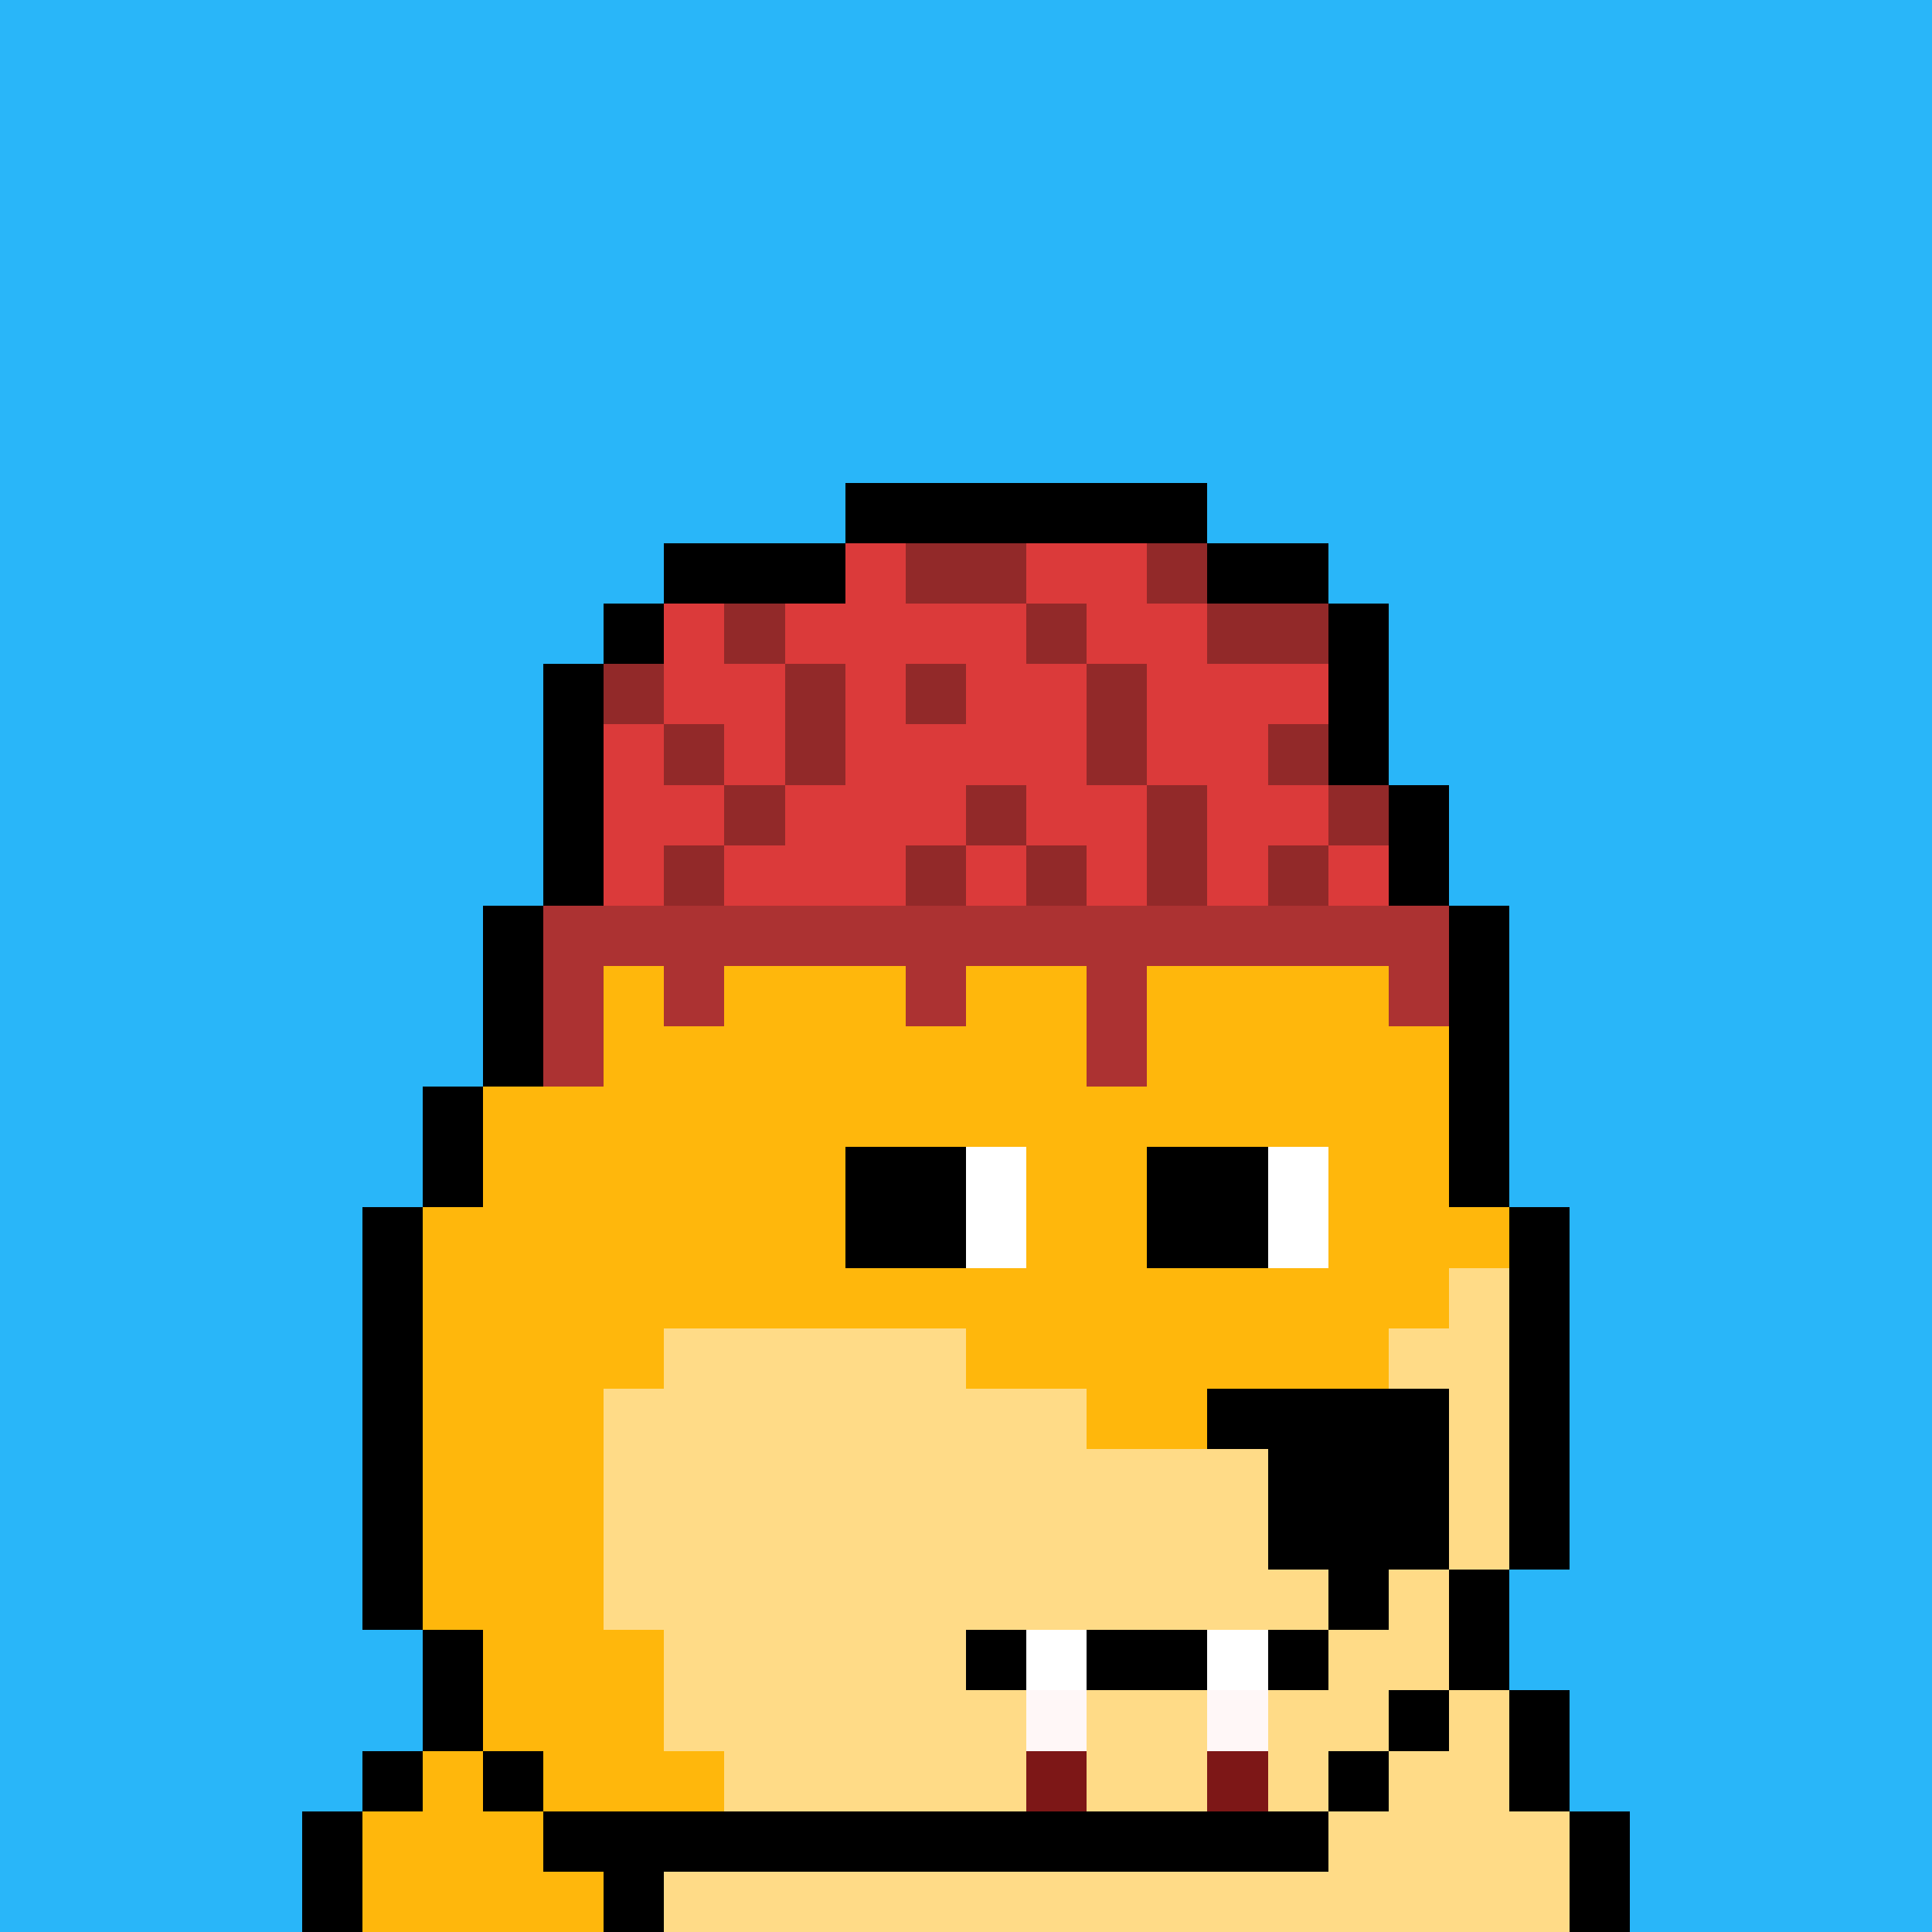 <svg xmlns="http://www.w3.org/2000/svg" viewBox="0 -0.5 32 32" shape-rendering="crispEdges">
<rect x="0" y="-0.5" width="32" height="32" fill="#333333" stroke="none"/>
<path stroke="#29b6f9" d="M0 0h32M0 1h32M0 2h32M0 3h32M0 4h32M0 5h32M0 6h32M0 7h32M0 8h14M20 8h12M0 9h11M22 9h10M0 10h10M23 10h9M0 11h9M23 11h9M0 12h9M23 12h9M0 13h9M24 13h8M0 14h9M24 14h8M0 15h8M25 15h7M0 16h8M25 16h7M0 17h8M25 17h7M0 18h7M25 18h7M0 19h7M25 19h7M0 20h6M26 20h6M0 21h6M26 21h6M0 22h6M26 22h6M0 23h6M26 23h6M0 24h6M26 24h6M0 25h6M26 25h6M0 26h6M25 26h7M0 27h7M25 27h7M0 28h7M26 28h6M0 29h6M26 29h6M0 30h5M27 30h5M0 31h5M27 31h5" />
<path stroke="#000000" d="M14 8h6M11 9h3M20 9h2M10 10h1M22 10h1M9 11h1M22 11h1M9 12h1M22 12h1M9 13h1M23 13h1M9 14h1M23 14h1M8 15h1M24 15h1M8 16h1M24 16h1M8 17h1M24 17h1M7 18h1M24 18h1M7 19h1M14 19h2M19 19h2M24 19h1M6 20h1M14 20h2M19 20h2M25 20h1M6 21h1M25 21h1M6 22h1M25 22h1M6 23h1M20 23h4M25 23h1M6 24h1M21 24h3M25 24h1M6 25h1M21 25h3M25 25h1M6 26h1M22 26h1M24 26h1M7 27h1M16 27h1M18 27h2M21 27h1M24 27h1M7 28h1M23 28h1M25 28h1M6 29h1M8 29h1M22 29h1M25 29h1M5 30h1M9 30h13M26 30h1M5 31h1M10 31h1M26 31h1" />
<path stroke="#db3a3a" d="M14 9h1M17 9h2M11 10h1M13 10h4M18 10h2M11 11h2M14 11h1M16 11h2M19 11h3M10 12h1M12 12h1M14 12h4M19 12h2M10 13h2M13 13h3M17 13h2M20 13h2M10 14h1M12 14h3M16 14h1M18 14h1M20 14h1M22 14h1" />
<path stroke="#922929" d="M15 9h2M19 9h1M12 10h1M17 10h1M20 10h2M10 11h1M13 11h1M15 11h1M18 11h1M11 12h1M13 12h1M18 12h1M21 12h1M12 13h1M16 13h1M19 13h1M22 13h1M11 14h1M15 14h1M17 14h1M19 14h1M21 14h1" />
<path stroke="#ac3232" d="M9 15h15M9 16h1M11 16h1M15 16h1M18 16h1M23 16h1M9 17h1M18 17h1" />
<path stroke="#ffb70c" d="M10 16h1M12 16h3M16 16h2M19 16h4M10 17h8M19 17h5M8 18h16M8 19h6M17 19h2M22 19h2M7 20h7M17 20h2M22 20h3M7 21h17M7 22h4M16 22h7M7 23h3M18 23h2M7 24h3M7 25h3M7 26h3M8 27h3M8 28h3M7 29h1M9 29h3M6 30h3M6 31h4" />
<path stroke="#ffffff" d="M16 19h1M21 19h1M16 20h1M21 20h1M17 27h1M20 27h1" />
<path stroke="#ffdb87" d="M24 21h1M11 22h5M23 22h2M10 23h8M24 23h1M10 24h11M24 24h1M10 25h11M24 25h1M10 26h12M23 26h1M11 27h5M22 27h2M11 28h6M18 28h2M21 28h2M24 28h1M12 29h5M18 29h2M21 29h1M23 29h2M22 30h4M11 31h15" />
<path stroke="#fff7f7" d="M17 28h1M20 28h1" />
<path stroke="#7d1717" d="M17 29h1M20 29h1" />
</svg>